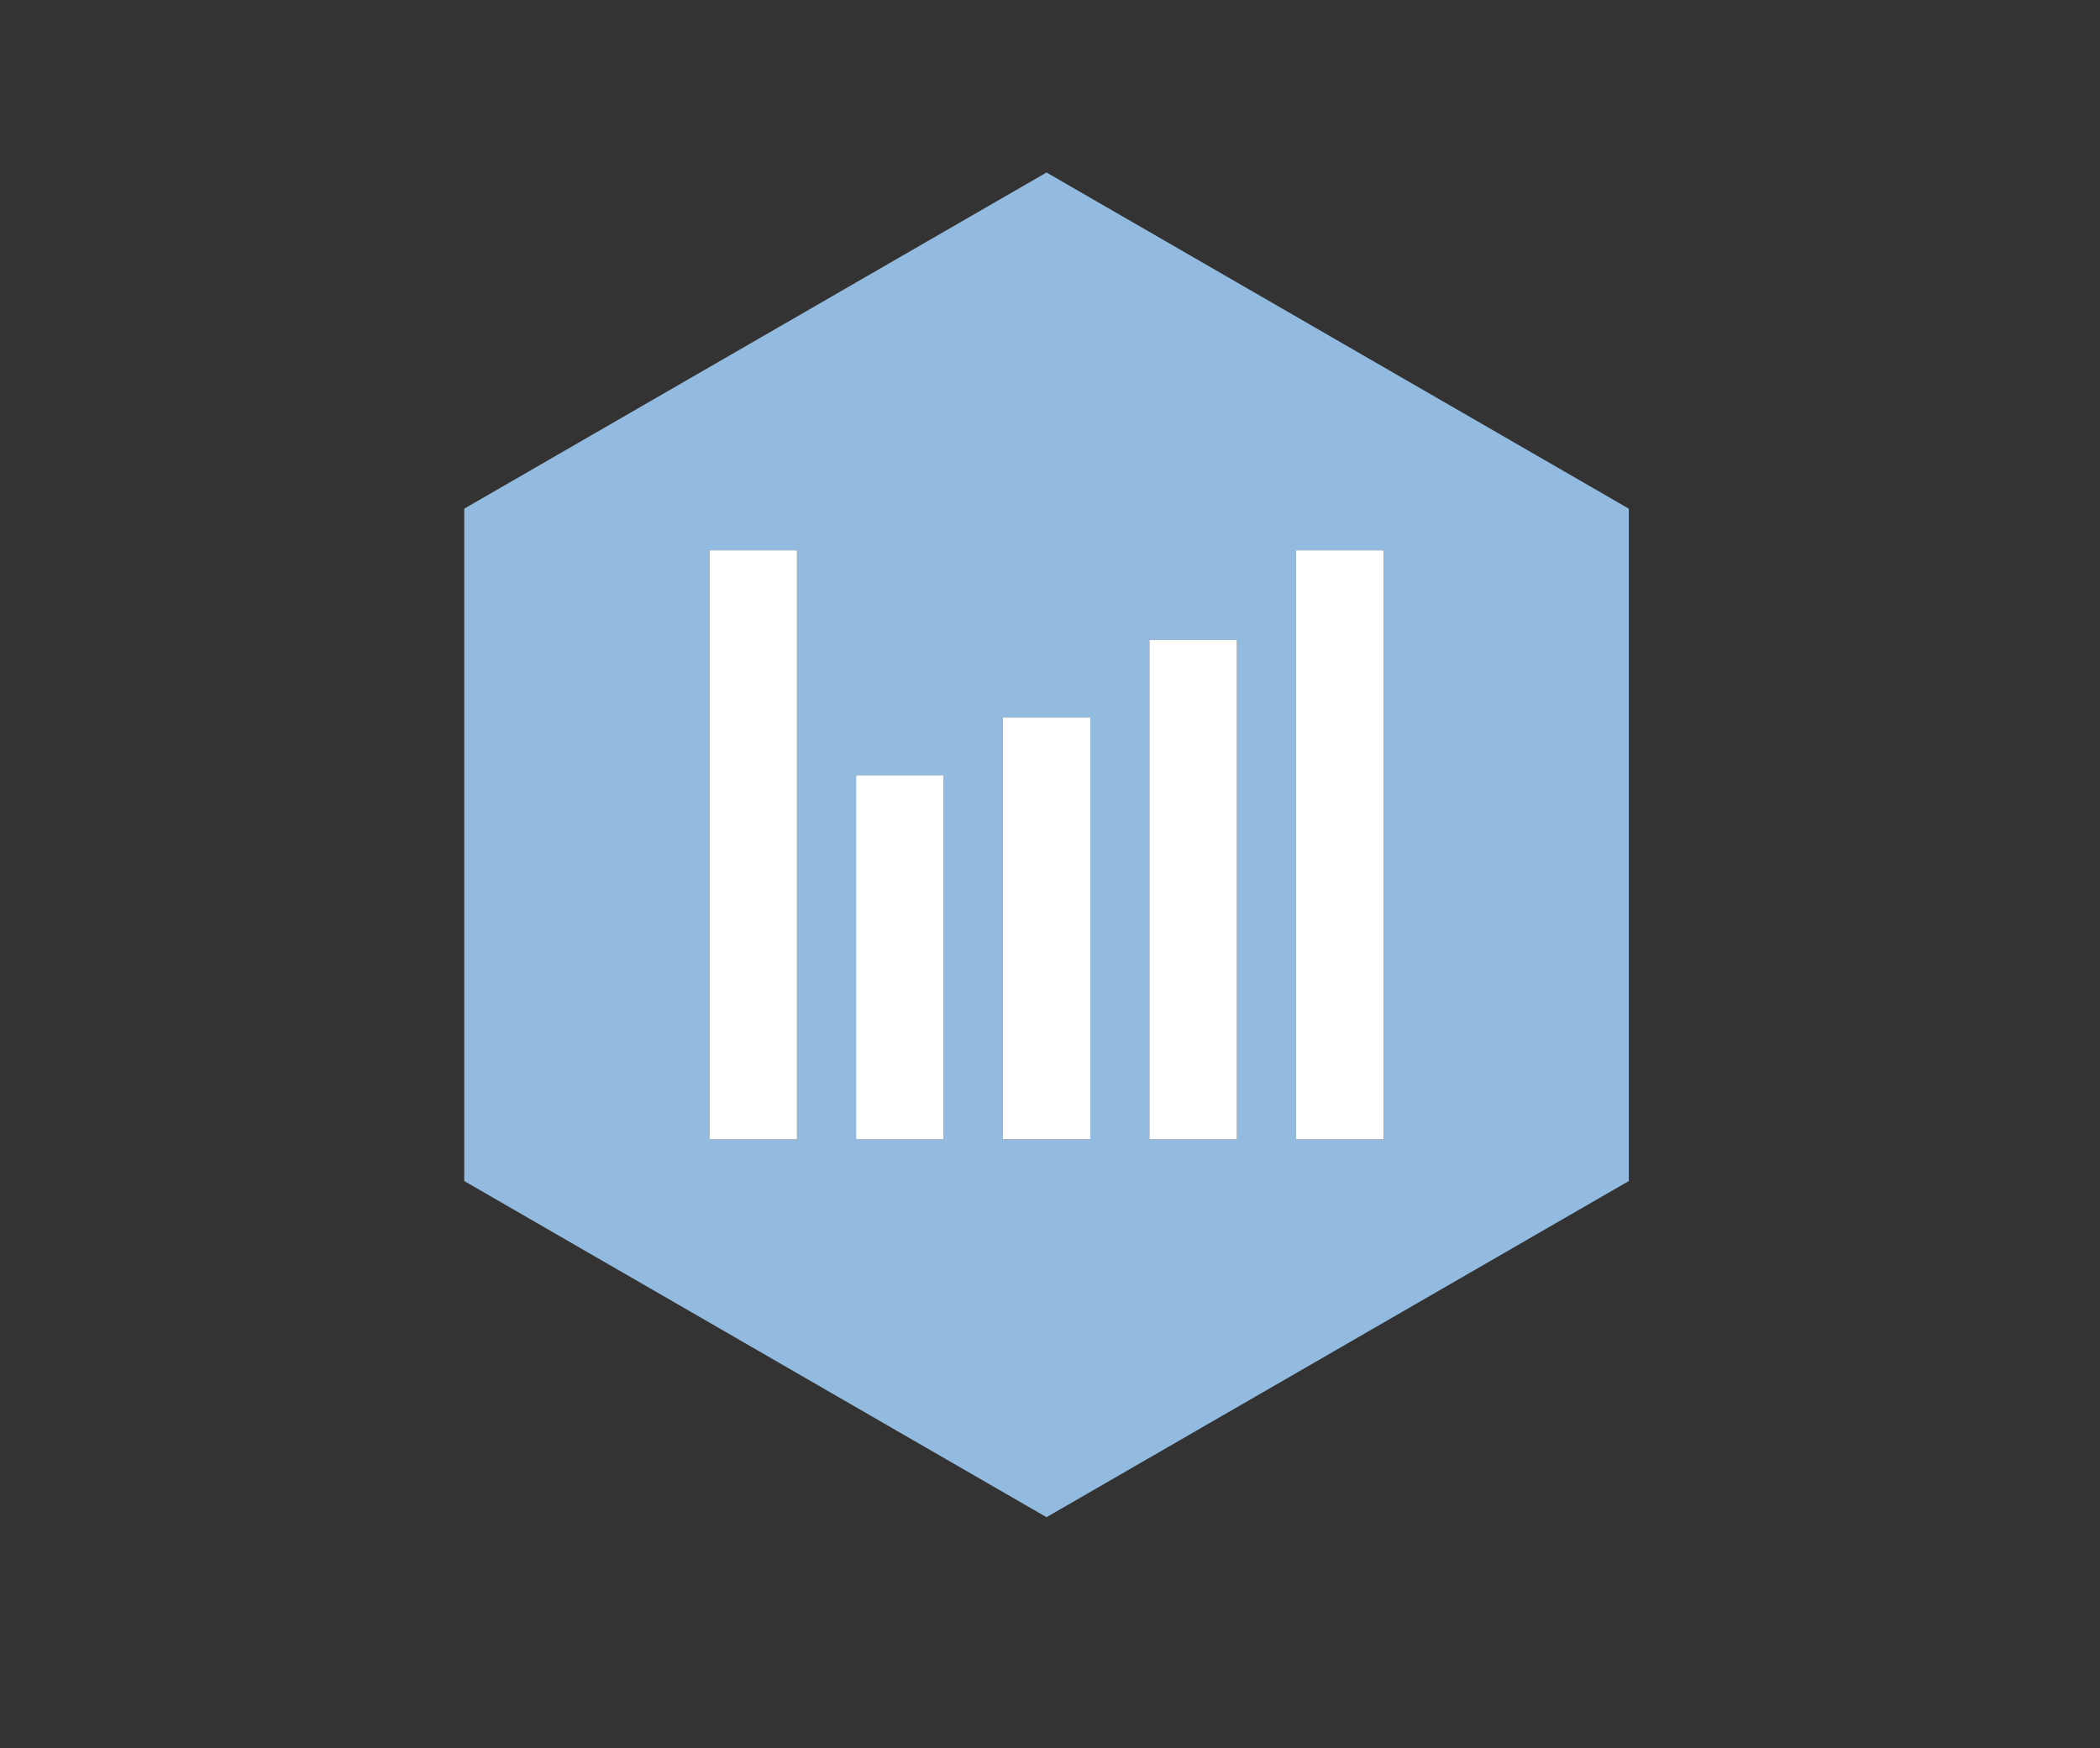 <svg xmlns="http://www.w3.org/2000/svg" xmlns:xlink="http://www.w3.org/1999/xlink" id="Layer_1" x="0px" y="0px" width="368.5px" height="306.77px" viewBox="0 0 368.5 306.77" xml:space="preserve">
<rect x="0" y="0" width="368.5" height="306.77" fill="#333333" stroke="none"/>
<g>
	<path fill="#92BBDF" d="M183.639,30.27L81.461,89.261v117.986l102.178,58.991l102.178-58.991V89.261L183.639,30.27z    M139.852,199.936h-15.365V96.573h15.365V199.936z M165.586,199.936h-15.364v-63.861h15.364V199.936z M191.32,199.935h-15.363   v-74.029h15.363V199.935z M217.057,199.936h-15.365v-87.648h15.365V199.936z M242.792,199.936h-15.365V96.573h15.365V199.936z"></path>
	<g>
		<rect x="124.487" y="96.573" fill="#FFFFFF" width="15.365" height="103.362"></rect>
		<rect x="150.222" y="136.074" fill="#FFFFFF" width="15.364" height="63.861"></rect>
		<rect x="175.957" y="125.905" fill="#FFFFFF" width="15.363" height="74.029"></rect>
		<rect x="201.691" y="112.287" fill="#FFFFFF" width="15.365" height="87.648"></rect>
		<rect x="227.427" y="96.573" fill="#FFFFFF" width="15.365" height="103.362"></rect>
	</g>
</g>
</svg>